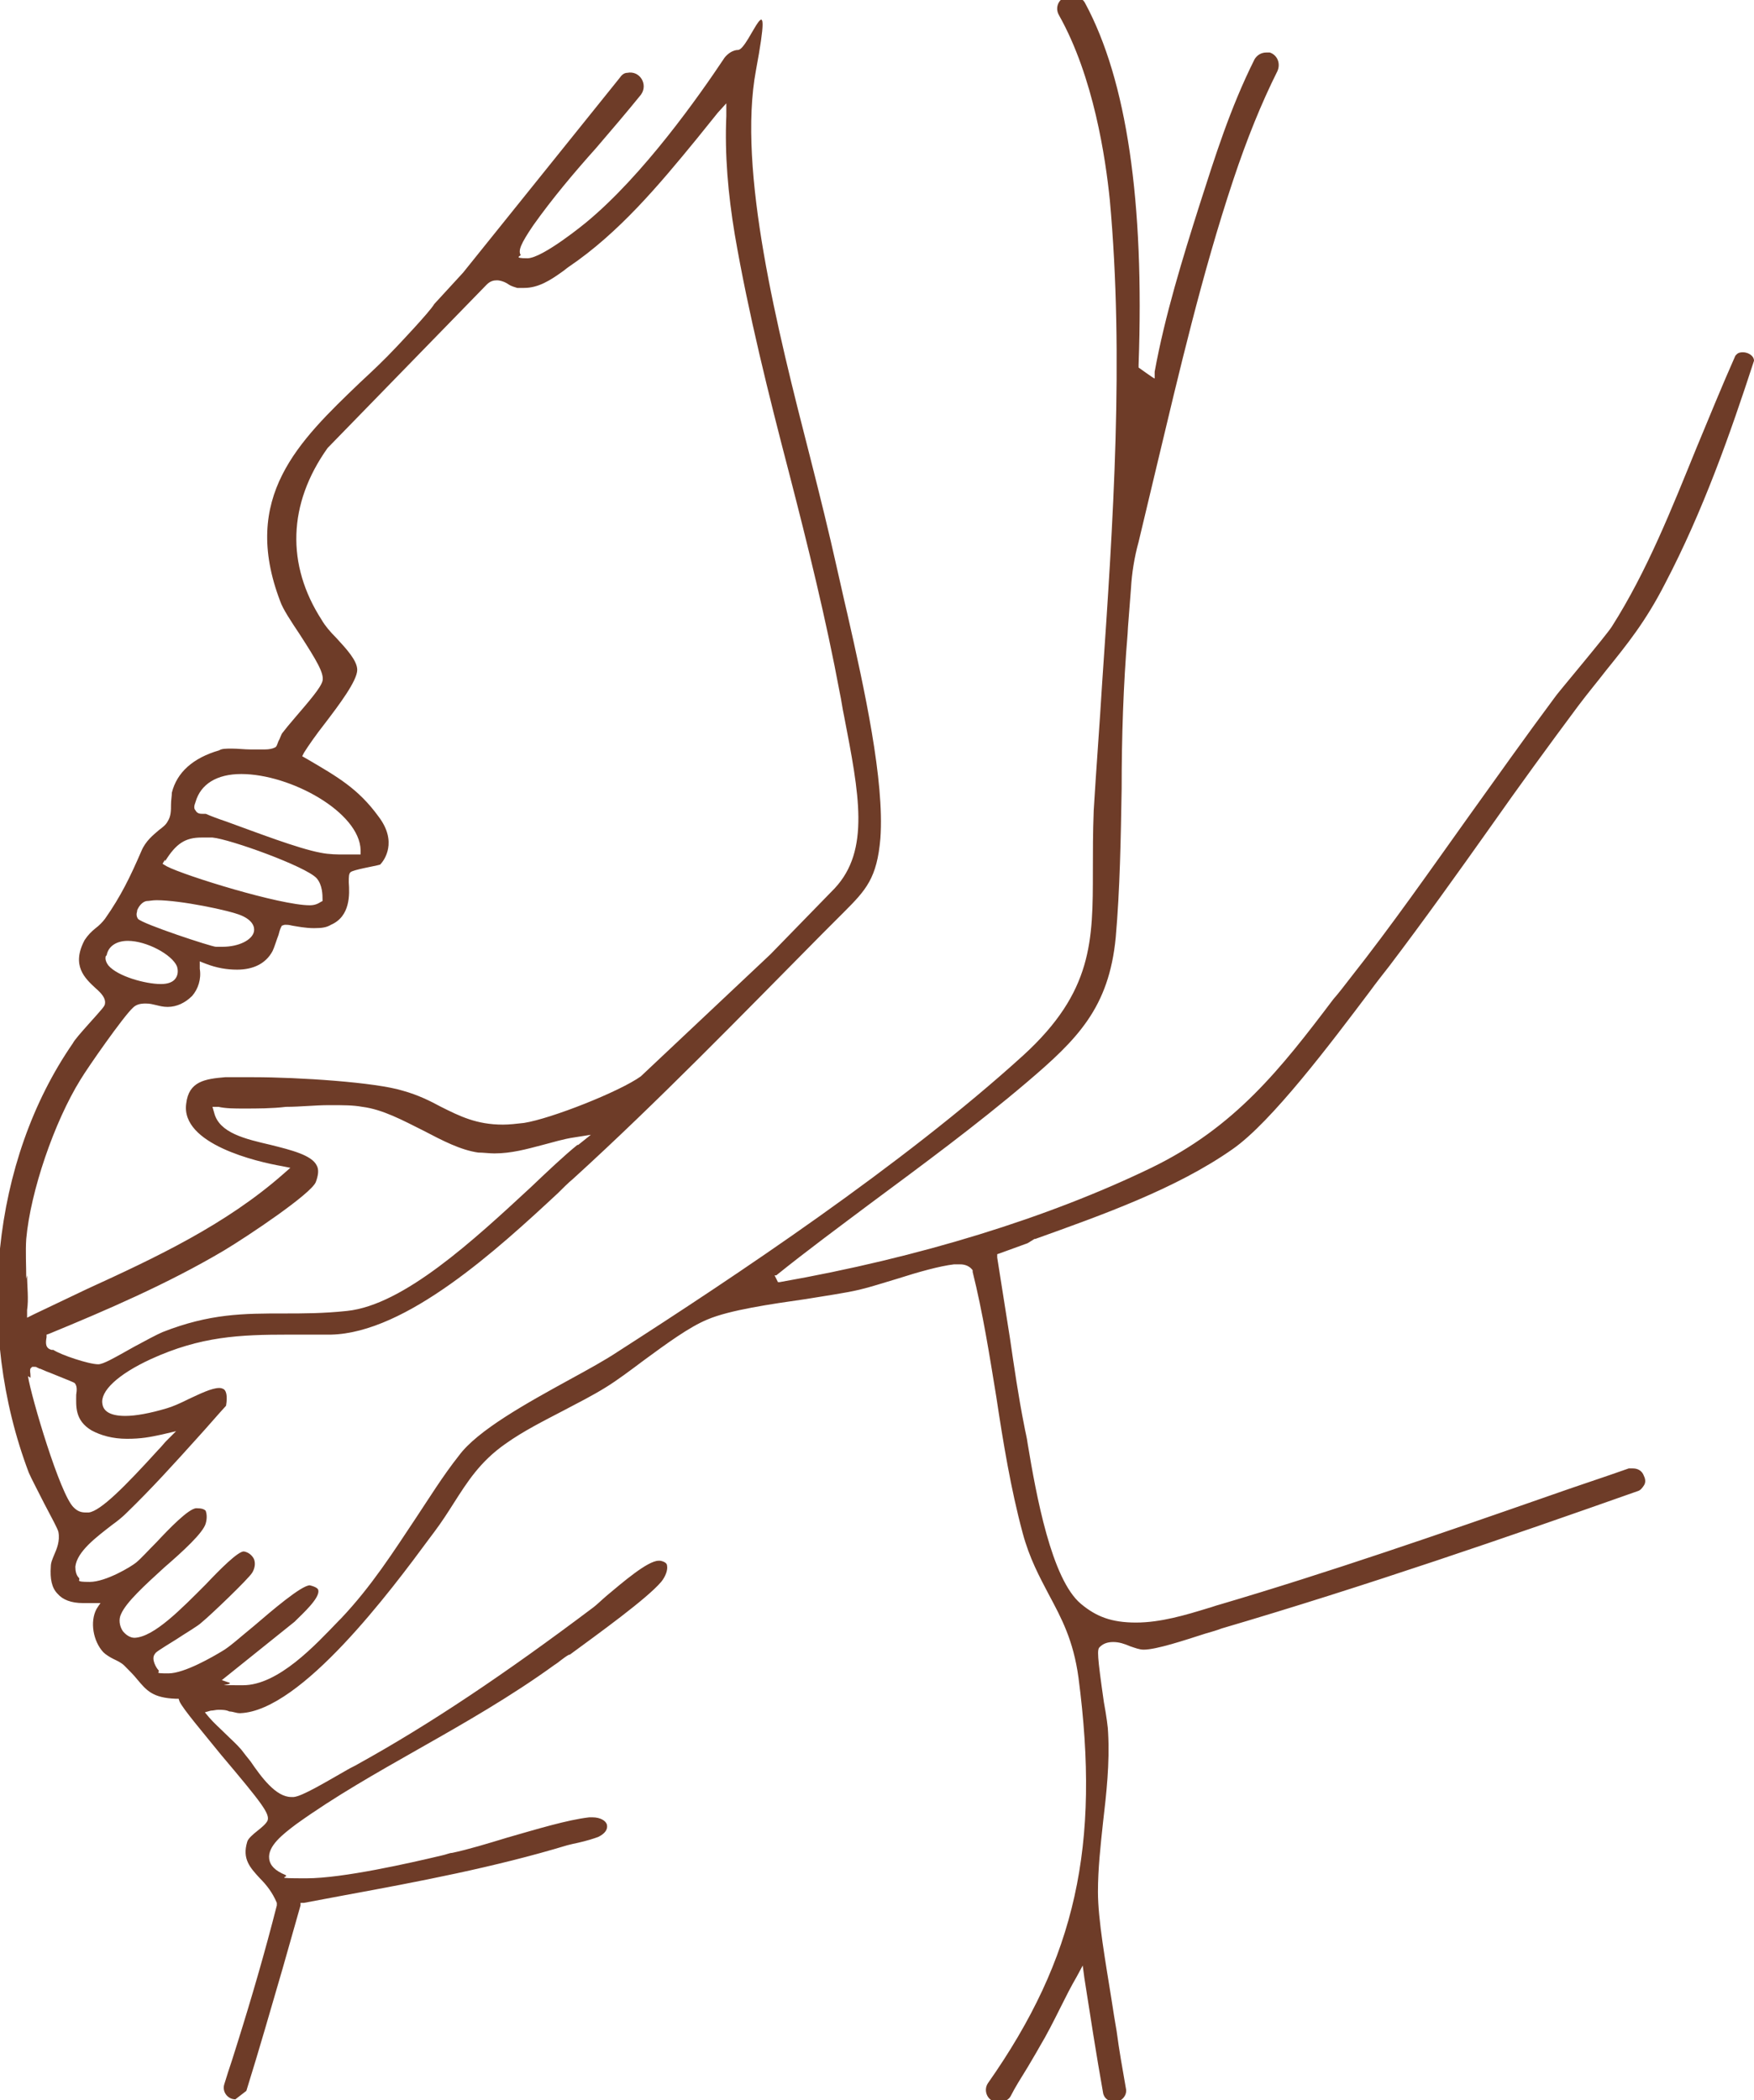 <svg xmlns="http://www.w3.org/2000/svg" id="Calque_1" viewBox="0 0 207.2 248"><defs><style>      .st0 {        fill: #6e3c28;      }    </style></defs><path class="st0" d="M68.2,135.2c-1.6,1.3-3.5,3.1-5.5,5-6.7,6.2-15,13.9-21.7,14.6-2.8.3-5.2.3-7.5.3-4.7,0-8.7,0-14.3,2.2-.7.3-2,1-3.3,1.7-2.5,1.4-3.7,2.1-4.3,2.1h0c-1.1,0-4.4-1.1-5.3-1.7,0,0-.1,0-.2,0-.8-.2-.7-.9-.6-1.5v-.3c0,0,.3-.1.3-.1,6.8-2.8,14-5.9,20.6-9.8,3-1.8,10.3-6.7,10.9-8.1.3-.8.4-1.5.1-2-.6-1.2-3-1.8-5.4-2.4-3-.7-6.1-1.4-6.7-3.8l-.2-.7h.7c.9.2,1.9.2,3,.2,1.6,0,3.3,0,5-.2,1.7,0,3.4-.2,5.1-.2s2.8,0,3.9.2c2.4.3,4.8,1.6,7.2,2.8,2.3,1.2,4.4,2.3,6.5,2.6.6,0,1.3.1,1.9.1,2,0,3.8-.5,5.7-1,1.2-.3,2.4-.7,3.8-.9l1.9-.3-1.5,1.2ZM23.1,94.7c.6-2.1,2.5-3.3,5.4-3.3,5.8,0,14,4.5,14.1,9v.5s-.8,0-.8,0c-.4,0-.8,0-1.2,0-.7,0-1.7,0-2.7-.2-2.7-.5-7.6-2.4-11.2-3.7-.9-.3-1.7-.6-2.4-.9-.1,0-.2,0-.4,0-.2,0-.6,0-.8-.4-.2-.2-.2-.5,0-1ZM19.5,101.7c1.3-2.1,2.4-2.8,4.3-2.8s.8,0,1.3,0c2.1.2,11,3.4,12.3,4.8.7.8.7,2,.7,2.5v.2s-.2.1-.2.1c-.3.2-.7.4-1.3.4-3.5,0-14.8-3.5-16.9-4.6l-.5-.3.3-.5ZM16.2,107.5c.2-.5.6-1,1.1-1.1.3,0,.7-.1,1.2-.1,2.8,0,8.6,1.2,10,1.8,1.4.6,1.6,1.4,1.5,1.9-.2,1-1.8,1.8-3.7,1.8s-.5,0-.8,0c-.5,0-8.7-2.7-9.2-3.3-.2-.3-.2-.6-.1-.9ZM12.6,112.8c.2-1.1,1.2-1.7,2.5-1.7,2.2,0,5.2,1.6,5.8,3,.2.6.1,1.2-.3,1.6-.3.3-.8.5-1.6.5-1.8,0-5.1-.9-6.2-2.2-.3-.4-.4-.8-.3-1.1ZM3.1,151c0-1.6-.1-3.2,0-4.7.5-5.6,3.3-13.8,6.4-18.8.9-1.5,5.1-7.5,6.2-8.5.4-.4.9-.5,1.5-.5s.8.1,1.3.2c.4.1.8.2,1.3.2,1.1,0,2.1-.5,2.9-1.3.7-.8,1.1-2,.9-3.2v-.9c-.1,0,.7.3.7.3,1.3.5,2.5.7,3.7.7,1.9,0,3.4-.7,4.2-2.2.2-.4.5-1.4.7-1.9.2-.8.3-.9.4-1.1.1,0,.2-.1.4-.1s.4,0,.8.1c.6.1,1.6.3,2.6.3s1.5-.1,2-.4c2.3-1,2.2-3.6,2.1-5,0-.7,0-1,.2-1.2.3-.3,2.8-.7,3.5-.9.5-.5,2.1-2.7-.2-5.7-2.4-3.3-4.9-4.7-8.3-6.7l-.7-.4.2-.4c.5-.8,1.4-2.1,2.5-3.5,1.6-2.1,3.8-5,3.8-6.3,0-1.1-1.3-2.5-2.5-3.8-.7-.7-1.3-1.4-1.7-2.1-4.2-6.5-4-13.7.7-20.3l18.8-19.3c.4-.4.8-.5,1.2-.5s1,.2,1.4.5c.3.2.7.3,1,.4.3,0,.5,0,.8,0,1.7,0,3.1-.9,4.5-1.9.3-.2.5-.4.8-.6,5.9-4,10.6-9.6,15.1-15.1.8-1,1.7-2.1,2.5-3.1l1-1.1v1.5c-.2,4.5.2,9.2,1,14,1.6,9.3,4,18.9,6.4,28.1,2.2,8.5,4.4,17.4,6,26,.2.9.3,1.8.5,2.7,1.8,9.3,3.1,15.9-1.1,20.4l-7.6,7.8-15.3,14.4c-2.5,1.8-10.6,5-13.8,5.5-.9.1-1.7.2-2.5.2-3.1,0-5.1-1-7.3-2.1-1.3-.7-2.7-1.4-4.5-1.9-3.2-1-12.3-1.6-17.7-1.6s-2.5,0-3.3,0c-2.4.2-4.3.5-4.6,3.1-.7,4.8,8.4,6.9,11.3,7.4l1,.2-.8.7c-6.8,6-15.1,9.9-23.2,13.6-2.1,1-4.2,2-6.3,3l-.8.4v-.9c.2-1.3,0-2.8,0-4.1ZM3.6,162.7v-.3c0-.3-.1-.5,0-.8l.2-.2h.2c.2,0,.3,0,.4.1,0,0,.1,0,.2.1.2,0,.7.3,1.3.5,2.5,1,2.7,1.1,2.9,1.2.3.3.3.8.2,1.4,0,1.3-.2,3,1.8,4.2,1.1.6,2.5,1,4.2,1s2.7-.2,4.1-.5l1.7-.4-1.2,1.2c-.2.2-.5.6-.9,1h0c-4,4.4-6.8,7.2-8.2,7.4-.1,0-.2,0-.4,0-.6,0-1-.2-1.4-.6-1.6-1.5-5-13-5.4-15.5ZM122.2,146.3h.1c7.8-2.8,16.6-5.9,23.3-10.6,4.6-3.2,11.6-12.5,16.2-18.6.8-1.1,1.6-2.1,2.3-3,4.1-5.4,8.1-11,12-16.5,3.3-4.7,6.8-9.5,10.3-14.2,1.2-1.6,2.3-2.9,3.3-4.2,2.5-3.1,4.7-5.8,7-10.3,4.5-8.6,7.7-17.7,10.5-26.3,0-.6-.7-1-1.3-1s-.7.2-.9.4c-1.6,3.6-3.1,7.3-4.6,10.9-2.9,7.1-5.8,14.5-10,21.1-.7,1.1-6.7,8.2-6.7,8.3-3.5,4.7-6.9,9.5-10.2,14.1-4.5,6.3-9.1,12.9-14,19.1-.7.9-1.3,1.7-2,2.5h0c-6.2,8.2-11.6,15.1-21.5,19.9-12.2,5.9-27.4,10.6-43.9,13.5h-.2s-.4-.8-.4-.8h.2c3.6-2.9,7.4-5.7,11-8.4,6.2-4.6,12.6-9.3,18.6-14.4,6-5.1,9.7-8.8,10.5-17.1.5-5.7.6-11.7.7-17.6,0-6,.2-12.3.7-18.2,0-.5.3-3.9.4-5.4.1-1.8.4-3.7.9-5.5.7-2.9,1.4-5.9,2.1-8.8h0c2.7-11.3,5.4-22.9,9.1-34,1.6-4.8,3.3-9,5.2-12.8.4-.9,0-1.9-.9-2.2-.1,0-.3,0-.4,0-.6,0-1.1.3-1.4.8-2.9,5.8-4.7,11.6-6.5,17.2-2,6.3-4.1,13.1-5.3,19.7v.8c-.1,0-1.9-1.3-1.9-1.3v-.3c.7-19.3-1.4-33.6-6.3-42.7-.2-.4-.5-.6-.9-.7h-.5c-1.3-.5-2.4.9-1.7,2.1,4.1,7.3,5.5,16.9,6,21.8,1.7,18.6.4,38.1-.9,57-.3,5-.7,10.1-1,15.1-.1,2.6-.1,4.9-.1,7.1,0,8.3,0,14.3-8.2,21.8-14.3,13-34.2,26.2-47.9,35-1.5,1-3.5,2.1-5.7,3.3-5.1,2.8-10.9,6-13.1,9-1.9,2.4-3.5,5-5.1,7.4-2.6,3.9-5.2,8-8.8,11.8l-.3.3c-2.7,2.8-7.1,7.6-11.3,7.6s-1.1,0-1.6-.3l-.9-.3,8.6-6.9.2-.2c.7-.7,2.8-2.6,2.6-3.5,0-.3-.6-.5-1-.6-1,0-4.5,3-6.6,4.8-1.6,1.3-2.9,2.5-3.8,3-1,.6-4.4,2.6-6.3,2.6s-.9-.1-1.2-.4c-.2-.2-.9-1.3-.4-1.9.1-.2.4-.4,2.5-1.7,1.2-.8,2.6-1.6,3-2,1-.8,5.6-5.2,6-5.9.3-.5.4-1.1.2-1.6-.2-.4-.6-.8-1.2-.9-.7,0-2.8,2.1-4.5,3.9-2.9,2.9-6.1,6.2-8.4,6.3h0c-.5,0-1-.3-1.4-.8-.4-.6-.5-1.4-.2-2,.6-1.4,2.8-3.4,5.1-5.5,2.2-1.9,4.6-4.1,4.9-5.2.2-.7.1-1.2,0-1.5-.2-.2-.5-.3-1.1-.3-.9,0-3.3,2.5-4.7,4-1,1-1.8,1.9-2.4,2.4-.6.5-3.6,2.3-5.5,2.3s-1-.2-1.3-.5c-.3-.3-.4-.8-.4-1.3.2-1.8,2.5-3.5,4.3-4.9.7-.5,1.3-1,1.7-1.4,3-2.9,5.8-6,8.5-9,1.1-1.2,2.2-2.5,3.3-3.7.2-1.2,0-1.7-.2-1.9,0,0-.2-.2-.6-.2-.9,0-2.3.7-3.6,1.3-1,.5-1.9.9-2.6,1.1-2,.6-3.7.9-4.9.9-2,0-2.6-.7-2.7-1.4-.3-1.5,1.8-3.5,5.7-5.3,5.9-2.7,10.5-2.9,16.3-2.9h1.8c1,0,2.1,0,3.2,0,8.9-.2,19.7-10.1,26.8-16.7h0c.6-.6,1.2-1.2,1.8-1.7,10-9.1,19.9-19.3,29.5-29l1.3-1.3c.4-.4.8-.8,1.2-1.2h0c2.6-2.6,3.9-4,4.3-8.7.5-6.8-1.9-17.7-3.9-26.5-.5-2.1-.9-4-1.3-5.7-.8-3.6-1.9-8.1-3.1-12.8-3.9-15.2-8.6-33.9-6.4-45.7s-.8-2.5-2.1-2.4h0c-.6,0-1.2.4-1.6.9-3,4.5-9.6,13.9-16.4,19.5,0,0-5.1,4.2-6.9,4.2s-.7-.3-.8-.4c-.3-.5,0-1.3,1.5-3.5,2.2-3.1,4.8-6.2,7.4-9.1,1.8-2.1,3.6-4.2,5.3-6.3.9-1.2-.1-2.9-1.6-2.6-.4,0-.7.3-.9.6l-18.5,23-3.4,3.7c-.5.9-4.5,5.1-4.5,5.1-1.4,1.5-2.9,2.9-4.3,4.2-7.2,6.9-14.1,13.5-9.4,25.8.3.9,1.3,2.4,2.3,3.9,2,3.1,2.9,4.6,2.7,5.5-.2.8-1.5,2.3-3.3,4.4-.6.7-1.1,1.3-1.4,1.7-.2.2-.3.7-.5,1-.2.5-.2.7-.5.8-.2.1-.6.2-1.1.2s-1.1,0-1.7,0c-.7,0-1.5-.1-2.2-.1s-1.2,0-1.5.2c-3.1.9-5,2.6-5.6,5,0,.4-.1.9-.1,1.4,0,.7,0,1.4-.4,2-.2.4-.6.7-1,1-.7.6-1.6,1.3-2.1,2.5-1.3,3-2.4,5.3-4.3,8-.3.4-.7.8-1.1,1.1-.5.4-.9.8-1.3,1.4-1.6,3,0,4.5,1.3,5.7.7.6,1.2,1.2,1.1,1.8,0,.3-.3.6-2,2.5-.8.9-1.6,1.8-1.8,2.2-9.6,13.9-11.6,33.8-5.2,50.7.3.7,1.1,2.2,1.8,3.6,1,1.9,1.6,3,1.7,3.4.2,1.1-.2,2-.5,2.7-.2.5-.4.9-.4,1.4-.1,1.4.1,2.5.8,3.2.6.7,1.6,1.1,3,1.1s.7,0,1.1,0h1c0-.1-.5.7-.5.7-.8,1.5-.4,3.8.8,5.1.3.3.8.6,1.2.8.4.2.9.4,1.3.8.6.6,1.1,1.1,1.5,1.6,1.1,1.3,1.8,2.2,4.6,2.3h.3s.1.3.1.3c.4.9,2.8,3.7,4.9,6.3,4.9,5.8,5.8,7,5.5,7.8-.2.4-.7.8-1.2,1.2-.5.4-1.1.9-1.2,1.3-.6,2,.3,3,1.5,4.3.8.8,1.5,1.7,2,2.9h0c0,.1,0,.3,0,.3-1.4,5.5-3,11-4.7,16.4l-.6,1.9c-.3.9-.6,1.8-.9,2.8-.3.9.4,1.8,1.3,1.8.5-.4.8-.6,1.3-1,1.5-4.8,2.9-9.7,4.3-14.5.7-2.5,1.4-4.9,2.1-7.4v-.3c0,0,.4,0,.4,0,1.6-.3,3.2-.6,4.8-.9,8.7-1.6,17.7-3.3,26.3-5.9.4-.1.8-.2,1.3-.3.9-.2,1.9-.5,2.4-.7.8-.4,1.1-.9,1-1.4-.1-.5-.8-.9-1.7-.9s-.3,0-.4,0c-2.6.3-6.2,1.4-9.7,2.4-2.3.7-4.6,1.4-6.5,1.8-.3,0-.7.2-1.2.3-3.8.9-11.7,2.7-16,2.7s-1.9-.1-2.5-.4c-1.2-.5-1.8-1.1-1.9-1.9-.2-1.5,1.6-2.9,3.2-4.1,4.6-3.3,9.4-6,14.5-8.9,5.3-3,10.9-6.2,16-9.9.5-.3,1-.8,1.7-1.2h.1c3.4-2.5,9.1-6.6,10.8-8.6.5-.6.8-1.4.7-1.9,0-.3-.3-.5-.8-.6,0,0-.1,0-.2,0-1.3,0-4.3,2.6-6.1,4.1-.7.6-1.2,1.1-1.6,1.4-10.5,7.9-19.3,13.8-27.8,18.5-.3.2-.8.4-1.3.7-2.8,1.6-5.3,3.1-6.3,3.2-.1,0-.2,0-.3,0-1.8,0-3.5-2.3-4.8-4.2-.4-.5-.8-1-1.1-1.4-.6-.7-1.3-1.3-1.9-1.9-.6-.6-1.3-1.2-1.9-1.9l-.5-.6.7-.2c.3,0,.6-.1.9-.1.4,0,.9,0,1.3.2.4,0,.8.2,1.2.2h.1c7.2-.3,17.8-14.5,22.3-20.6l.6-.8c.9-1.2,1.6-2.3,2.3-3.4,1.6-2.5,3.1-4.9,6.1-7,2.1-1.5,4.5-2.7,6.8-3.9,1.7-.9,3.5-1.8,5.1-2.8,1.3-.8,2.9-2,4.5-3.2,2.6-1.9,5.3-3.9,7.5-4.8,2.6-1.1,7.4-1.8,11.6-2.4,2.4-.4,4.6-.7,6.3-1.1,1.3-.3,2.8-.8,4.5-1.3,2.5-.8,5-1.5,6.7-1.7h.1c.2,0,.4,0,.6,0s1,0,1.5.7h0c0,0,0,.2,0,.2,1.2,4.8,2,9.9,2.8,14.8.8,5.3,1.7,10.8,3.1,16,.8,3,2,5.2,3.1,7.3,1.5,2.8,2.9,5.4,3.5,9.8,2.6,19.8-.3,33.1-10.7,47.9-.6.9,0,2.2,1.1,2.2h.4c.5,0,1-.3,1.2-.7.5-1,1.2-2.1,2-3.4.4-.7.9-1.5,1.4-2.4.9-1.5,1.7-3.1,2.5-4.7.6-1.2,1.2-2.4,1.9-3.6l.7-1.3.2,1.5c.7,4.5,1.4,9,2.2,13.5.1.7.7,1.1,1.4,1.1h0c.8,0,1.5-.8,1.3-1.6-.4-2.3-.8-4.5-1.1-6.8-.2-1.1-.4-2.4-.6-3.7-.7-4.4-1.6-9.4-1.6-12.7,0-2.7.3-5.4.6-8.2.4-3.4.8-7,.6-10.6,0-.5-.2-2-.5-3.6-.8-5.6-.8-6.2-.5-6.5.4-.4.9-.6,1.6-.6s1.3.2,2,.5c.6.2,1.1.4,1.6.4s0,0,0,0c1.5,0,4.8-1.1,7.3-1.9.7-.2,1.4-.4,1.9-.6,16.7-4.9,34.1-10.9,49.1-16.2.4-.1.6-.4.8-.7.2-.3.2-.7,0-1.1-.2-.6-.7-.9-1.3-.9s-.3,0-.5,0c-3.1,1.1-6.2,2.1-9.3,3.2h0c-12.9,4.5-26.2,9.1-39.1,12.9-.4.1-.9.3-1.3.4-2.6.8-5.6,1.7-8.5,1.7s-4.7-.7-6.5-2.2c-3.5-2.9-5.3-12.9-6.3-18.9-.1-.8-.3-1.5-.4-2.1-.7-3.5-1.2-7-1.7-10.4-.5-3.1-1-6.4-1.5-9.5v-.4c0,0,.3-.1.3-.1,1.1-.4,2.2-.8,3.3-1.2Z"></path></svg>
